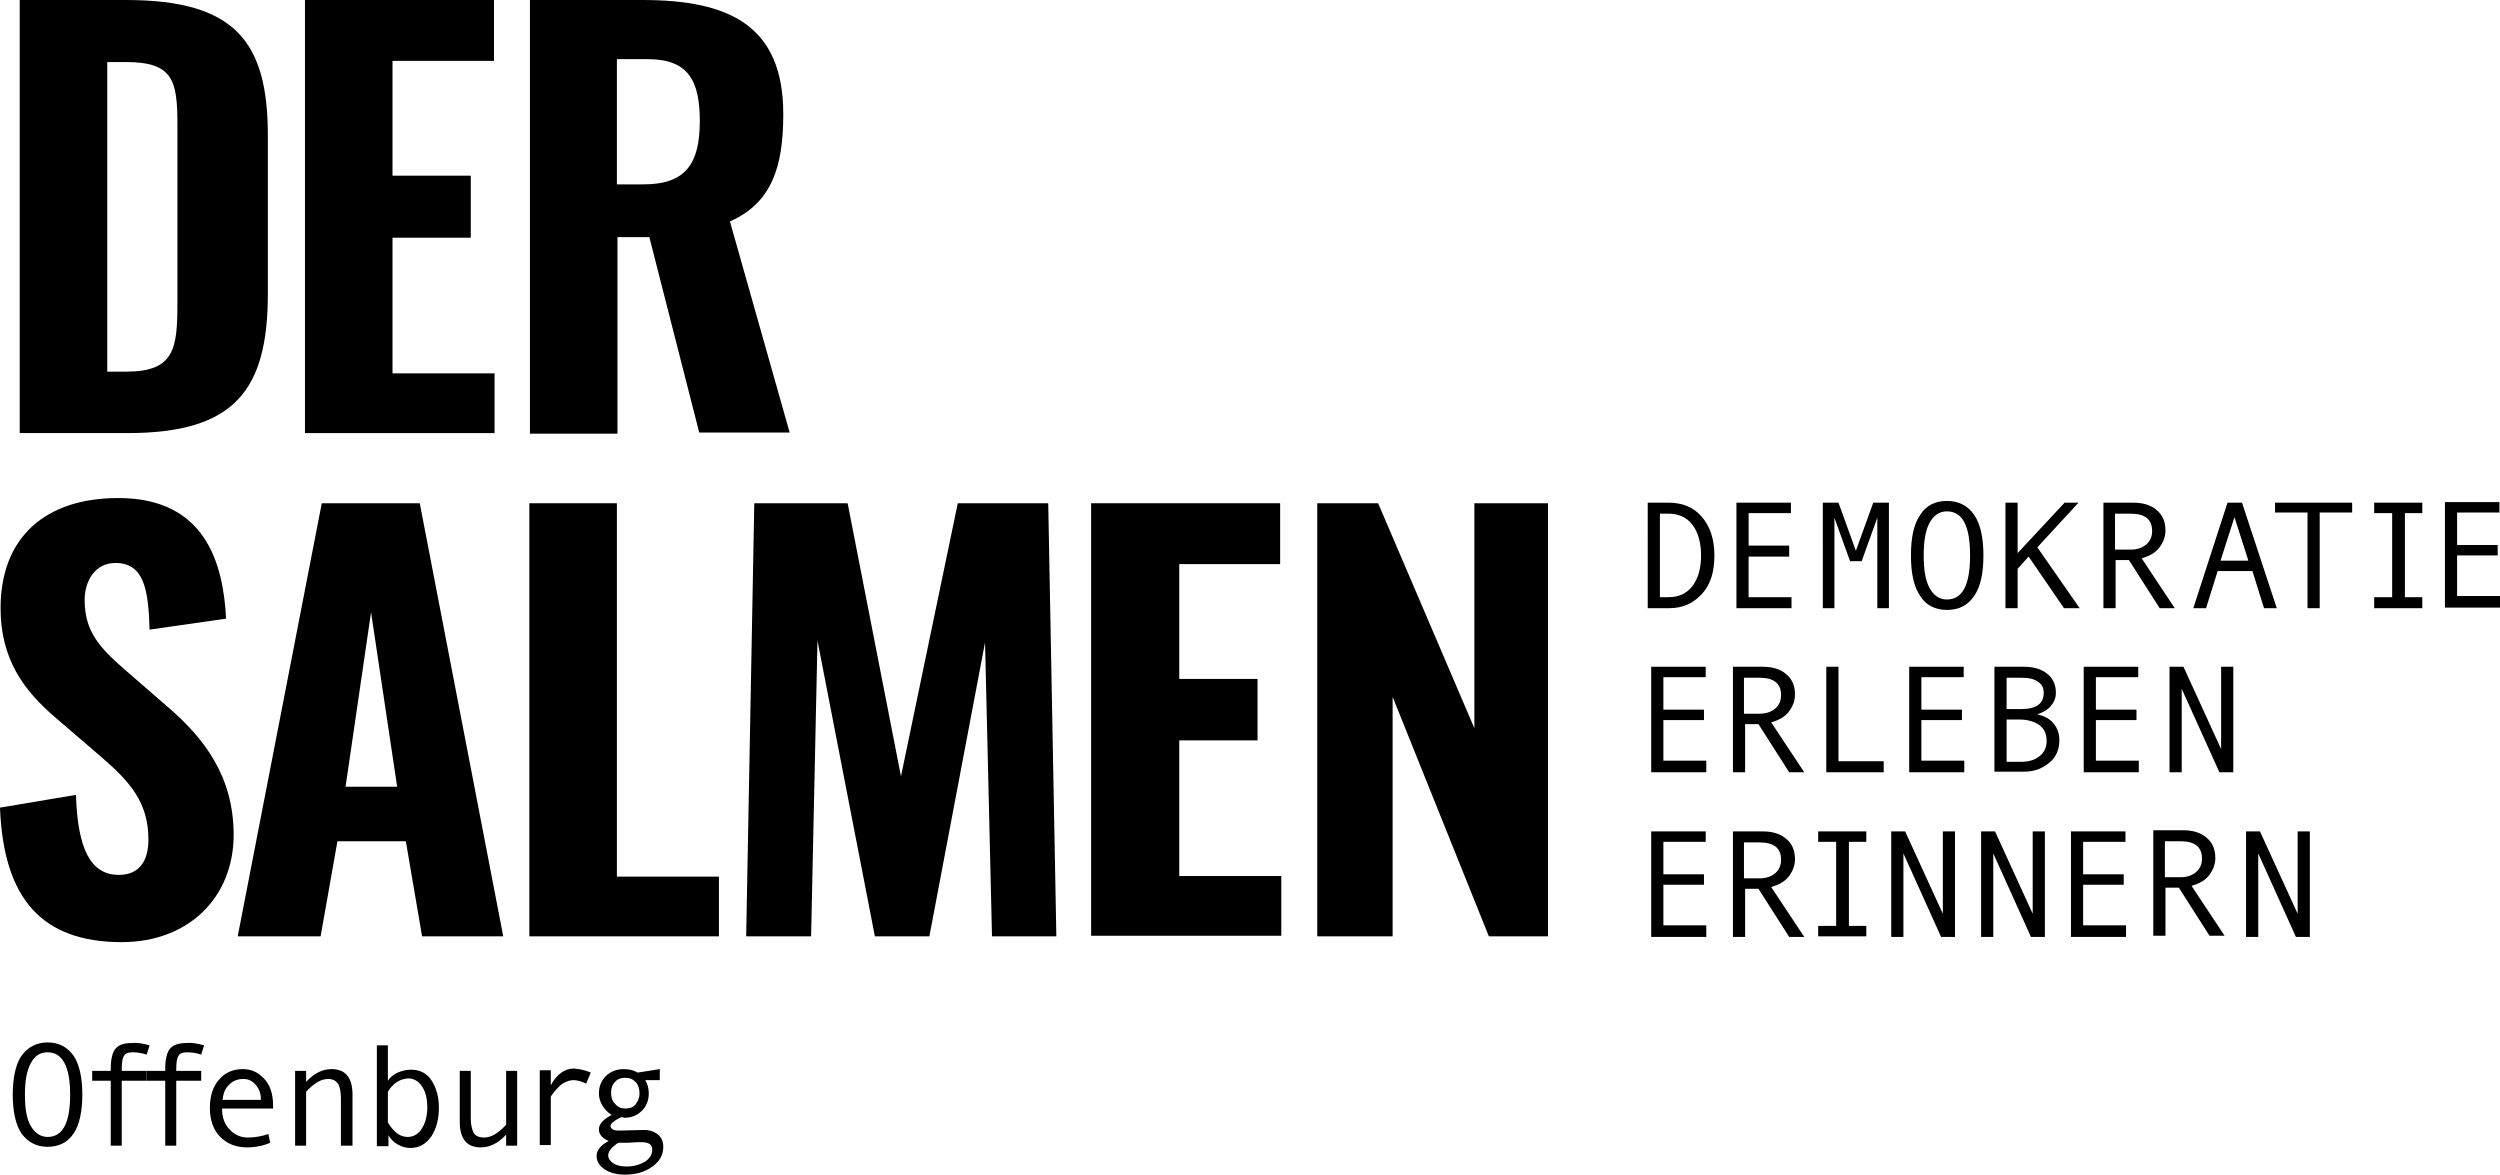 <?xml version="1.0" encoding="utf-8"?>
<!-- Generator: Adobe Illustrator 26.1.0, SVG Export Plug-In . SVG Version: 6.00 Build 0)  -->
<svg version="1.1" id="Ebene_1" xmlns="http://www.w3.org/2000/svg" xmlns:xlink="http://www.w3.org/1999/xlink" x="0px" y="0px"
	 viewBox="0 0 431.2 202.7" style="enable-background:new 0 0 431.2 202.7;" xml:space="preserve">
<g>
	<g>
		<g>
			<g>
				<g>
					<path d="M0,139.3l13.1-2.2c0.3,9.3,2.5,13.8,7.4,13.8c3.9,0,5.1-2.9,5.1-6.1c0-6.4-3.2-10-8.2-14.3l-7.8-6.7
						c-5.5-4.7-9.5-10.1-9.5-18.9c0-12.3,7.8-19,20.3-19c15,0,18.1,11.2,18.6,20.8l-13.2,1.9c-0.2-6.8-0.9-11.5-5.9-11.5
						c-3.5,0-5.3,3.1-5.3,6.4c0,5.4,2.6,8.2,6.7,11.8l7.6,6.6c6.3,5.4,11.4,12,11.4,22.1c0,10.7-7.7,18.5-19.3,18.5
						C7.3,162.5,0.6,155.1,0,139.3z"/>
					<path d="M55.5,86.8h16.9l14.4,74.7h-14L70,145.1H58.2l-2.9,16.4H41L55.5,86.8z M68.5,135.7L64,105.6l-4.4,30.1H68.5z"/>
					<path d="M91.3,86.8h15.1v64.4h17.6v10.3H91.3V86.8z"/>
					<path d="M130.1,86.8h16.1l9.2,47.1l9.8-47.1h15.6l1.4,74.7h-11.1l-1.2-50.7l-9.6,50.7h-9.4l-9.9-51l-1.1,51h-11.2L130.1,86.8z"
						/>
					<path d="M188.2,86.8h32.6v10.5h-17.4v19.8h13.5v10.6h-13.5v23.4H221v10.3h-32.8V86.8z"/>
					<path d="M227.1,86.8h10.6l16.6,38.8V86.8H267v74.7h-10.2l-16.6-41.3v41.3h-13V86.8z"/>
				</g>
			</g>
		</g>
	</g>
</g>
<path d="M335.8,86.4c2,0,3.6,0.8,4.7,2.4c1.1,1.6,1.6,4,1.6,7c0,3.1-0.5,5.4-1.6,7c-1.1,1.6-2.6,2.4-4.7,2.4c-2,0-3.6-0.8-4.6-2.4
	c-1.1-1.6-1.6-3.9-1.6-7c0-3.1,0.5-5.4,1.6-7C332.2,87.2,333.8,86.4,335.8,86.4z M335.8,103.4c2.7,0,4-2.5,4-7.6
	c0-5.1-1.3-7.6-4-7.6c-1.3,0-2.3,0.7-3,2c-0.7,1.3-1,3.2-1,5.6c0,2.5,0.3,4.3,1,5.6C333.5,102.7,334.5,103.4,335.8,103.4z"/>
<g>
	<g>
		<g>
			<path d="M284.2,86.7h3.6c2.4,0,4.3,0.8,5.7,2.4c1.4,1.6,2.2,3.8,2.2,6.7c0,2.9-0.7,5.1-2.2,6.7c-1.5,1.6-3.3,2.4-5.6,2.4h-3.7
				V86.7z M286.3,103h1.5c1.7,0,3.1-0.6,4.1-1.9s1.5-3.1,1.5-5.3c0-2.2-0.5-4-1.5-5.3c-1-1.3-2.4-1.9-4.1-1.9h-1.5V103z"/>
			<path d="M309,104.9h-9.5V86.7h9.4v1.8h-7.3v5.6h7V96h-7v7h7.4V104.9z"/>
			<path d="M325.8,104.9h-2V89.3l-2.7,7.5h-2l-2.7-7.5v15.6h-2V86.7h2.7l3,8.3l3-8.3h2.7V104.9z"/>
			<path d="M358.7,104.9H356l-6.1-8.9l-1.9,2.1v6.8h-2.1V86.7h2.1v8.7l8.1-8.7h2.4l-7.1,7.7L358.7,104.9z"/>
			<path d="M375.1,104.9h-2.6l-5.3-8.3h-2.3v8.3h-2.1V86.7h5.1c1.7,0,3.1,0.4,4.1,1.3c1,0.8,1.5,2,1.5,3.5c0,1.1-0.4,2.1-1.1,3
				c-0.7,0.9-1.7,1.4-3,1.8L375.1,104.9z M364.8,94.8h2.7c1.1,0,2-0.3,2.7-0.9c0.7-0.6,1-1.4,1-2.3c0-2-1.2-3-3.7-3h-2.7V94.8z"/>
			<path d="M392.7,104.9h-2.2l-2-6.4h-6l-2,6.4h-2.2l5.9-18.2h2.5L392.7,104.9z M387.8,96.7l-2.4-7.5l-2.4,7.5H387.8z"/>
			<path d="M405.7,88.4h-5.6v16.5H398V88.4h-5.6v-1.7h13.3V88.4z"/>
			<path d="M417.8,104.9h-8.3V103h3.1V88.5h-3.1v-1.8h8.3v1.8h-3V103h3V104.9z"/>
		</g>
		<g>
			<path d="M294.3,133.2h-9.5V115h9.4v1.8h-7.3v5.6h7v1.8h-7v7h7.4V133.2z"/>
			<path d="M311.2,133.2h-2.6l-5.3-8.3h-2.3v8.3h-2.1V115h5.1c1.7,0,3.1,0.4,4.1,1.3c1,0.8,1.5,2,1.5,3.5c0,1.1-0.4,2.1-1.1,3
				c-0.7,0.9-1.7,1.4-3,1.8L311.2,133.2z M300.8,123.1h2.7c1.1,0,2-0.3,2.7-0.9c0.7-0.6,1-1.4,1-2.3c0-2-1.2-3-3.7-3h-2.7V123.1z"/>
			<path d="M324.9,133.2H315V115h2.1v16.3h7.8V133.2z"/>
			<path d="M338.8,133.2h-9.5V115h9.4v1.8h-7.3v5.6h7v1.8h-7v7h7.4V133.2z"/>
			<path d="M351.4,123.2c1.2,0.3,2.2,0.8,2.8,1.6c0.7,0.8,1,1.8,1,2.9c0,1.6-0.6,3-1.8,3.9c-1.2,1-2.6,1.5-4.3,1.5H344V115h5
				c1.8,0,3.1,0.4,4.1,1.2c1,0.8,1.5,1.9,1.5,3.3c0,0.9-0.3,1.6-0.9,2.3C353.2,122.4,352.4,122.9,351.4,123.2L351.4,123.2z
				 M346.1,122.3h2.5c2.6,0,3.9-0.9,3.9-2.8c0-0.8-0.3-1.5-1-1.9c-0.6-0.5-1.6-0.7-2.8-0.7h-2.6V122.3z M346.1,131.4h2.4
				c1.4,0,2.5-0.3,3.3-1c0.8-0.6,1.2-1.5,1.2-2.6c0-1.2-0.4-2.1-1.2-2.7c-0.8-0.6-2-1-3.5-1h-2.2V131.4z"/>
			<path d="M368.9,133.2h-9.5V115h9.4v1.8h-7.3v5.6h7v1.8h-7v7h7.4V133.2z"/>
			<path d="M385.1,133.2h-2.3l-6.5-14.4v14.4h-2.1V115h2.4l6.5,14.2V115h2.1V133.2z"/>
		</g>
		<g>
			<path d="M294.3,161.6h-9.5v-18.2h9.4v1.8h-7.3v5.6h7v1.8h-7v7h7.4V161.6z"/>
			<path d="M311.2,161.6h-2.6l-5.3-8.3h-2.3v8.3h-2.1v-18.2h5.1c1.7,0,3.1,0.4,4.1,1.3c1,0.8,1.5,2,1.5,3.5c0,1.1-0.4,2.1-1.1,3
				c-0.7,0.9-1.7,1.4-3,1.8L311.2,161.6z M300.8,151.5h2.7c1.1,0,2-0.3,2.7-0.9c0.7-0.6,1-1.4,1-2.3c0-2-1.2-3-3.7-3h-2.7V151.5z"/>
			<path d="M321.9,161.5h-8.3v-1.8h3.1v-14.5h-3.1v-1.8h8.3v1.8h-3v14.5h3V161.5z"/>
			<path d="M337.1,161.6h-2.3l-6.5-14.4v14.4h-2.1v-18.2h2.4l6.5,14.2v-14.2h2.1V161.6z"/>
			<path d="M352.6,161.6h-2.3l-6.5-14.4v14.4h-2.1v-18.2h2.4l6.5,14.2v-14.2h2.1V161.6z"/>
			<path d="M366.7,161.6h-9.5v-18.2h9.4v1.8h-7.3v5.6h7v1.8h-7v7h7.4V161.6z"/>
			<path d="M383.7,161.4h-2.6l-5.3-8.3h-2.3v8.3h-2.1v-18.2h5.1c1.7,0,3.1,0.4,4.1,1.3c1,0.8,1.5,2,1.5,3.5c0,1.1-0.4,2.1-1.1,3
				c-0.7,0.9-1.7,1.4-3,1.8L383.7,161.4z M373.4,151.3h2.7c1.1,0,2-0.3,2.7-0.9c0.7-0.6,1-1.4,1-2.3c0-2-1.2-3-3.7-3h-2.7V151.3z"/>
			<path d="M398.3,161.6h-2.3l-6.5-14.4v14.4h-2.1v-18.2h2.4l6.5,14.2v-14.2h2.1V161.6z"/>
		</g>
	</g>
</g>
<g>
	<g>
		<g>
			<path d="M8.2,179.8c2,0,3.4,0.8,4.5,2.3c1,1.5,1.5,3.8,1.5,6.7c0,2.9-0.5,5.2-1.5,6.7c-1,1.5-2.5,2.3-4.5,2.3
				c-1.9,0-3.4-0.8-4.5-2.3c-1-1.5-1.5-3.8-1.5-6.7c0-2.9,0.5-5.2,1.5-6.7C4.8,180.6,6.3,179.8,8.2,179.8z M8.2,196.1
				c2.6,0,3.9-2.4,3.9-7.3c0-4.8-1.3-7.3-3.9-7.3c-1.3,0-2.2,0.6-2.9,1.9s-1,3.1-1,5.4c0,2.4,0.3,4.2,1,5.4S7,196.1,8.2,196.1z"/>
			<path d="M25.8,180.3l-0.5,1.6c-0.9-0.3-1.7-0.4-2.5-0.4c-0.7,0-1.2,0.2-1.4,0.6c-0.3,0.4-0.4,1.2-0.4,2.4v0.2h4.3v1.7H21v11.2
				h-1.9v-11.2h-3.2v-1.7h3.2v-0.4c0-1.6,0.3-2.8,0.8-3.4c0.6-0.7,1.5-1,2.9-1C23.7,179.8,24.7,180,25.8,180.3z"/>
			<path d="M35.2,180.3l-0.5,1.6c-0.9-0.3-1.7-0.4-2.5-0.4c-0.7,0-1.2,0.2-1.4,0.6c-0.3,0.4-0.4,1.2-0.4,2.4v0.2h4.3v1.7h-4.3v11.2
				h-1.9v-11.2h-3.2v-1.7h3.2v-0.4c0-1.6,0.3-2.8,0.8-3.4c0.6-0.7,1.5-1,2.9-1C33.1,179.8,34.1,180,35.2,180.3z"/>
			<path d="M47.1,191.2h-8.8c0,1.5,0.4,2.7,1.3,3.6c0.8,0.9,1.9,1.4,3.1,1.4c1.2,0,2.4-0.2,3.6-0.6l0.3,1.5c-1.1,0.5-2.5,0.8-4,0.8
				c-1.9,0-3.4-0.6-4.6-1.8c-1.2-1.2-1.8-2.9-1.8-5c0-2,0.5-3.7,1.6-4.9c1-1.2,2.4-1.8,4.1-1.8c1.5,0,2.7,0.6,3.7,1.7
				c1,1.1,1.5,2.6,1.5,4.5V191.2z M45,189.6c0-1-0.3-1.8-0.9-2.5c-0.6-0.7-1.3-1-2.1-1c-1,0-1.8,0.3-2.5,1c-0.7,0.7-1,1.5-1.1,2.6
				H45z"/>
			<path d="M60.7,197.6h-1.9v-8.2c0-1.1-0.2-2-0.5-2.5c-0.4-0.5-0.9-0.8-1.7-0.8c-1.2,0-2.4,0.7-3.8,2.2v9.3h-1.9v-12.9h1.9v1.9
				c1.4-1.5,2.8-2.2,4.4-2.2c2.4,0,3.6,1.5,3.6,4.4V197.6z"/>
			<path d="M66.9,186.4c0.4-0.6,1-1.1,1.7-1.4s1.5-0.5,2.3-0.5c1.5,0,2.7,0.6,3.5,1.8c0.8,1.2,1.3,2.8,1.3,4.7c0,2-0.4,3.6-1.3,5
				c-0.9,1.3-2.1,2-3.6,2c-0.8,0-1.5-0.2-2.2-0.6c-0.7-0.4-1.2-0.9-1.6-1.6v1.9H65v-17.4h1.9V186.4z M66.9,188.3v5.3
				c0.4,0.7,0.9,1.3,1.5,1.8c0.6,0.5,1.3,0.7,1.9,0.7c1,0,1.9-0.5,2.5-1.5c0.6-1,0.9-2.2,0.9-3.6c0-1.5-0.3-2.7-0.9-3.6
				c-0.6-0.9-1.4-1.4-2.4-1.4C69,186.1,67.8,186.8,66.9,188.3z"/>
			<path d="M89.2,197.6h-1.9v-1.9c-1.4,1.5-2.8,2.2-4.4,2.2c-2.4,0-3.6-1.5-3.6-4.4v-8.8h1.9v8.2c0,1.1,0.2,1.9,0.5,2.5
				c0.3,0.5,0.9,0.8,1.8,0.8c1.2,0,2.4-0.7,3.8-2.2v-9.3h1.9V197.6z"/>
			<path d="M101.9,185l-0.8,1.9c-0.8-0.4-1.6-0.6-2.2-0.6c-0.6,0-1.1,0.2-1.7,0.5c-0.5,0.3-1,0.8-1.5,1.4c-0.5,0.6-0.7,0.9-0.7,1
				v8.3h-1.9v-12.9h1.9v2.6c1-1.9,2.4-2.9,4-2.9C100.1,184.4,101,184.6,101.9,185z"/>
			<path d="M107.1,192.7c-1.2,0.6-1.8,1.1-1.8,1.5c0,0.2,0.1,0.4,0.4,0.6c0.3,0.2,0.7,0.2,1.1,0.2l4.3-0.1c1,0,1.8,0.3,2.4,0.8
				c0.6,0.5,0.9,1.2,0.9,2.1c0,1.5-0.7,2.6-2,3.5c-1.3,0.9-2.8,1.3-4.6,1.3c-1.4,0-2.6-0.3-3.5-0.9c-0.9-0.6-1.4-1.4-1.4-2.3
				c0-1,0.7-1.9,2.1-2.6c-1.2-0.5-1.7-1.2-1.7-2c0-0.9,0.7-1.7,2.2-2.5c-0.7-0.4-1.2-1-1.6-1.6c-0.4-0.7-0.6-1.4-0.6-2.1
				c0-1.2,0.4-2.2,1.2-3c0.8-0.8,1.9-1.2,3.1-1.2c0.9,0,1.7,0.2,2.4,0.6l3.8-0.6v1.9h-2.5c0.4,0.7,0.6,1.4,0.6,2.3
				c0,1.2-0.4,2.2-1.2,3c-0.8,0.8-1.8,1.2-3.1,1.2C107.6,192.7,107.4,192.7,107.1,192.7z M108,201.2c1.3,0,2.3-0.3,3.2-0.8
				c0.9-0.6,1.3-1.3,1.3-2.1c0-0.9-0.6-1.3-1.9-1.3c-0.4,0-1.1,0-2.2,0.1c-0.7,0-1.2,0-1.5,0c-0.2,0-0.5,0.1-0.8,0.4
				c-0.4,0.3-0.7,0.6-0.9,0.9c-0.2,0.3-0.3,0.6-0.3,0.9c0,0.5,0.3,0.9,0.8,1.3C106.3,201,107.1,201.2,108,201.2z M107.9,191.2
				c0.7,0,1.3-0.2,1.7-0.7c0.4-0.5,0.7-1.1,0.7-1.9c0-0.8-0.2-1.5-0.7-2s-1-0.7-1.8-0.7c-0.7,0-1.3,0.2-1.7,0.7
				c-0.5,0.5-0.7,1.1-0.7,1.9c0,0.8,0.2,1.4,0.7,1.9C106.6,191,107.2,191.2,107.9,191.2z"/>
		</g>
	</g>
</g>
<g>
	<path d="M3.4,0h18.3c18.9,0,24.5,7.2,24.5,23.4v27.2c0,16.6-5.6,24.1-24.2,24.1H3.4V0z M21.8,64.1c8.3,0,8.8-4,8.8-11.8V21.4
		c0-7.6-0.8-10.7-8.9-10.7h-3.2v53.4H21.8z"/>
	<path d="M52.6,0h32.6v10.5H67.7v19.8h13.5V41H67.7v23.4h17.6v10.3H52.6V0z"/>
</g>
<path d="M91.4,0h19.4c15,0,24.3,4.4,24.3,19.7c0,9.1-2,15.3-9.2,18.5l10.3,36.4h-15.6L112,40.9h-5.5v33.9H91.4V0z M111,31.8
	c7.3,0,9.7-3.6,9.7-10.9c0-6.9-1.9-10.7-9-10.7h-5.3v21.6H111z"/>
<path d="M431.2,104.8h-9.5V86.6h9.4v1.8h-7.3v5.6h7v1.8h-7v7h7.4V104.8z"/>
</svg>
